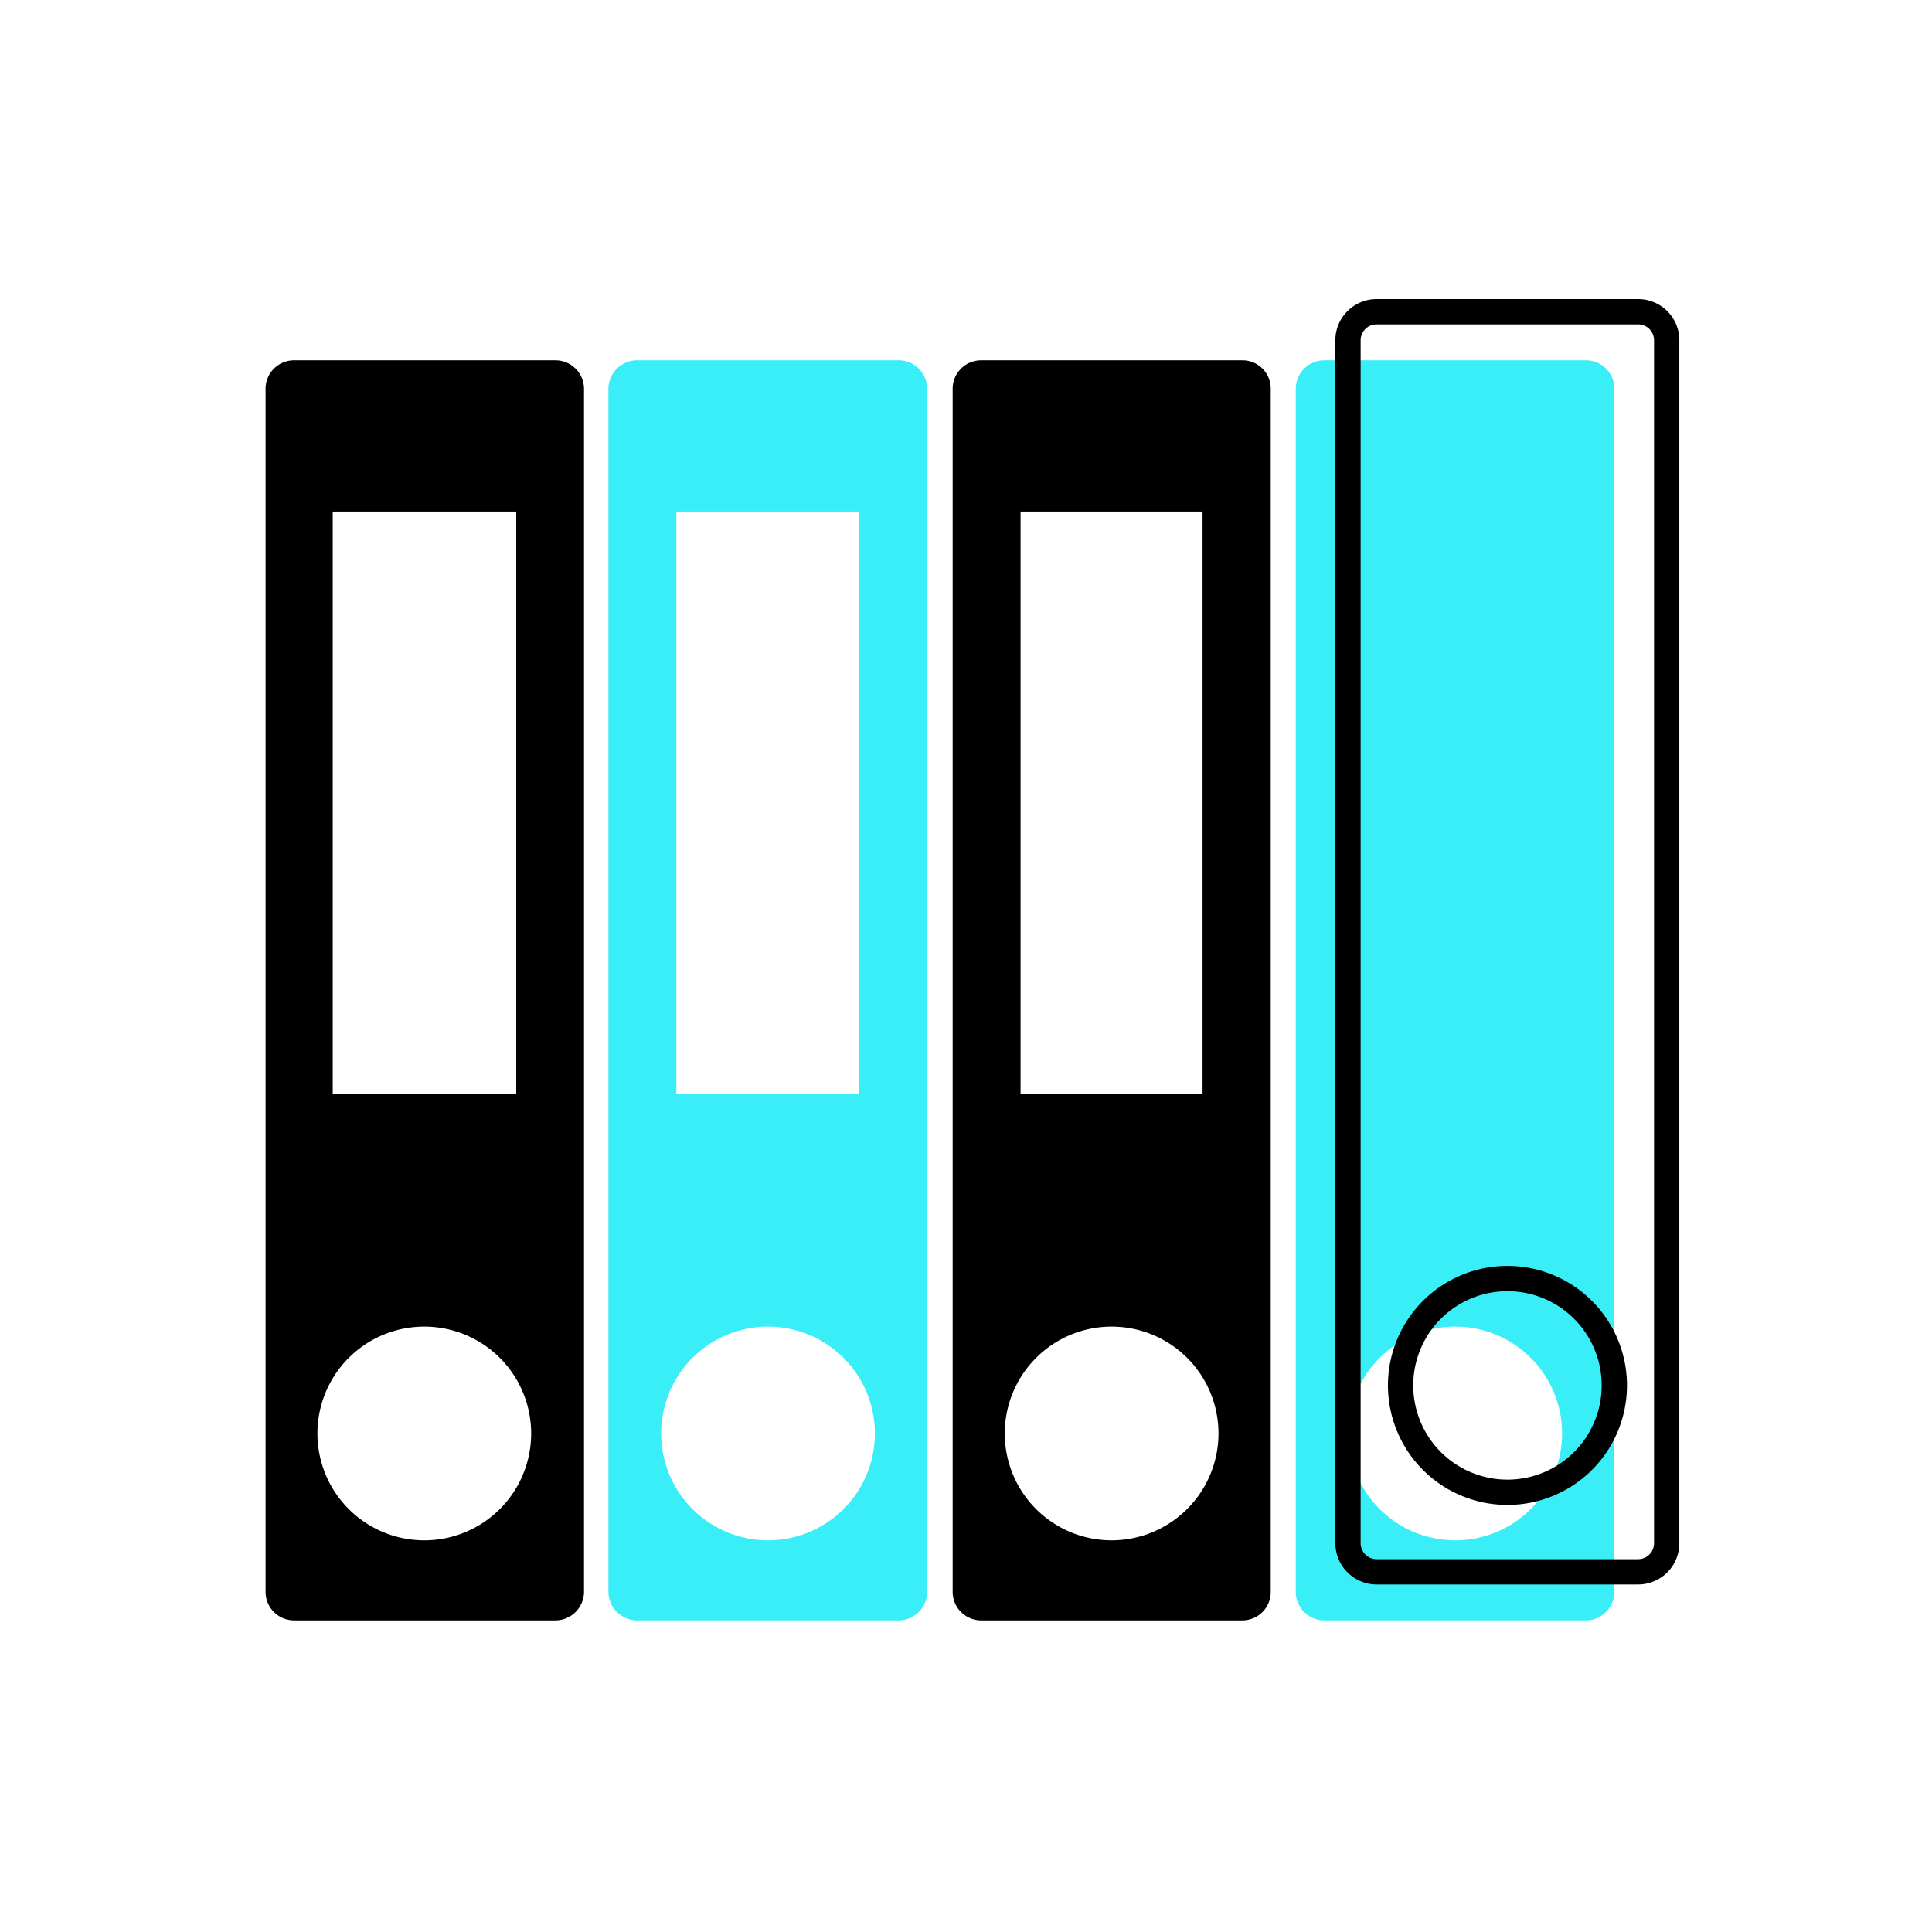 <?xml version="1.0" encoding="utf-8"?><svg xmlns="http://www.w3.org/2000/svg" viewBox="0 0 152.77 152.77"><defs><style>.cls-1{fill:#39eef7;}.cls-2,.cls-3{fill:none;}.cls-2{stroke:#000;stroke-miterlimit:10;stroke-width:2px;}</style></defs><g id="Layer_2" data-name="Layer 2"><g id="Layer_1-2" data-name="Layer 1"><path class="cls-1" d="M125.41,28.49H104.75a2.26,2.26,0,0,0-2.29,2.25v95.1a2.27,2.27,0,0,0,2.29,2.29h20.66a2.26,2.26,0,0,0,2.24-2.29V30.74A2.25,2.25,0,0,0,125.41,28.49ZM115.08,121.8a8.45,8.45,0,1,1,8.44-8.45A8.46,8.46,0,0,1,115.08,121.8Z"/><path class="cls-2" d="M129.54,24.65H108.88a2.26,2.26,0,0,0-2.29,2.24V122a2.27,2.27,0,0,0,2.29,2.29h20.66a2.26,2.26,0,0,0,2.25-2.29V26.89A2.25,2.25,0,0,0,129.54,24.65Z"/><path class="cls-2" d="M119.21,118a8.45,8.45,0,1,1,8.44-8.44A8.45,8.45,0,0,1,119.21,118Z"/><path d="M98.24,28.49H77.57a2.25,2.25,0,0,0-2.24,2.25v95.1a2.26,2.26,0,0,0,2.24,2.29H98.24a2.24,2.24,0,0,0,2.24-2.29V30.74A2.23,2.23,0,0,0,98.24,28.49ZM80.7,40.54s0-.09.08-.09H95a.11.11,0,0,1,.09.09v45.9a.1.1,0,0,1-.09.09H80.78c-.08,0-.08,0-.08-.09Zm7.21,81.26a8.45,8.45,0,1,1,8.44-8.45A8.46,8.46,0,0,1,87.91,121.8Z"/><path class="cls-1" d="M71.07,28.49H50.4a2.27,2.27,0,0,0-2.29,2.25v95.1a2.28,2.28,0,0,0,2.29,2.29H71.07a2.26,2.26,0,0,0,2.24-2.29V30.74A2.25,2.25,0,0,0,71.07,28.49ZM53.48,40.54a.1.1,0,0,1,.09-.09H67.86a.1.1,0,0,1,.08.09v45.9a.09.09,0,0,1-.08.09H53.57a.09.09,0,0,1-.09-.09Zm7.25,81.26a8.45,8.45,0,1,1,8.45-8.45A8.45,8.45,0,0,1,60.73,121.8Z"/><path d="M43.89,28.49H23.23A2.25,2.25,0,0,0,21,30.74v95.1a2.26,2.26,0,0,0,2.24,2.29H43.89a2.27,2.27,0,0,0,2.29-2.29V30.74A2.26,2.26,0,0,0,43.89,28.49ZM26.31,40.54s0-.09.13-.09H40.73a.11.11,0,0,1,.09.09v45.9a.1.1,0,0,1-.09.09H26.44c-.09,0-.13,0-.13-.09Zm7.25,81.26A8.45,8.45,0,1,1,42,113.35,8.45,8.45,0,0,1,33.56,121.8Z"/><rect class="cls-3" width="152.77" height="152.77"/></g></g></svg>